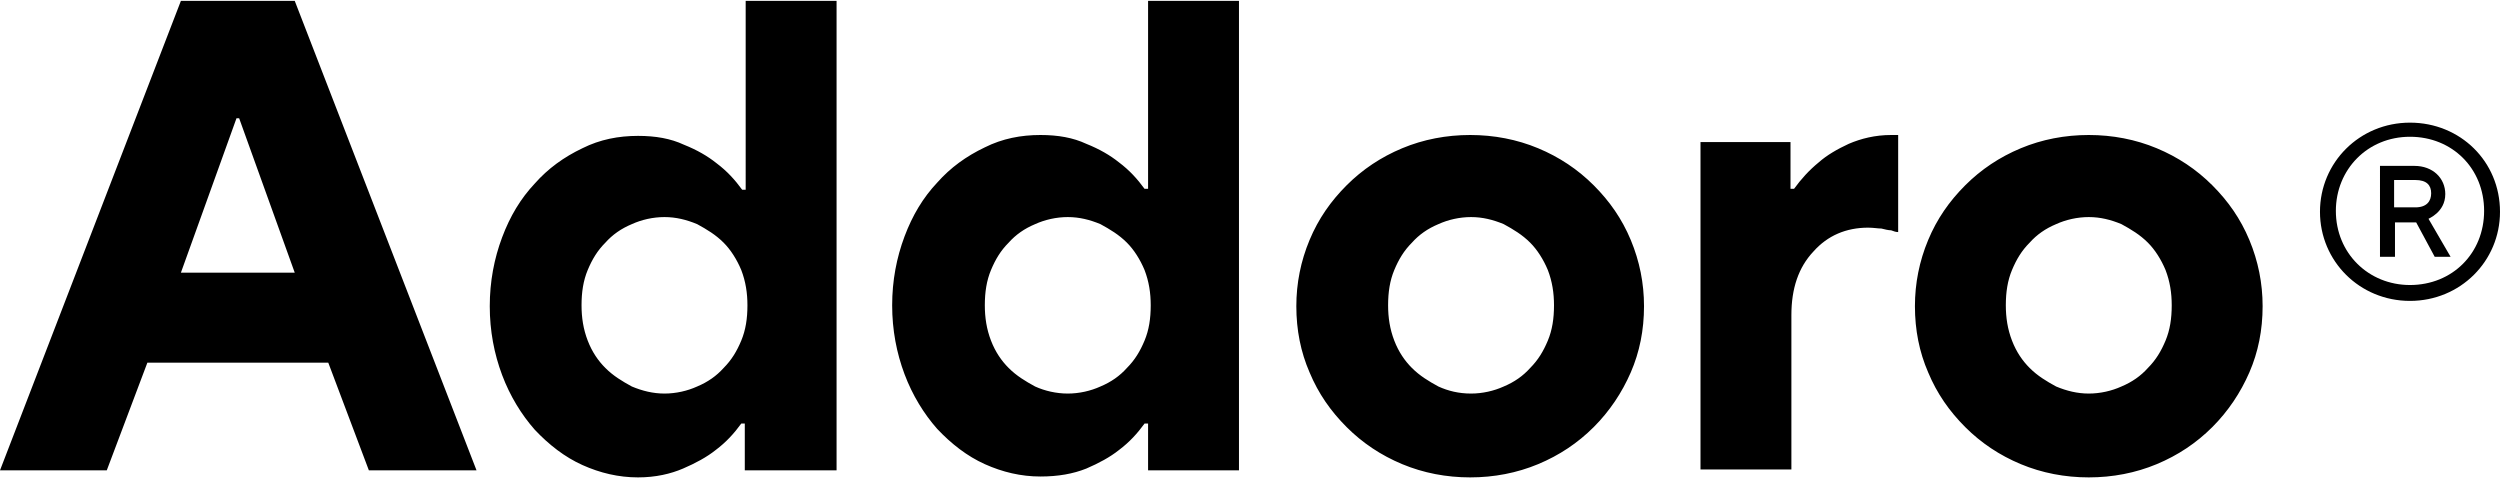 <?xml version="1.0" encoding="UTF-8"?> <svg xmlns="http://www.w3.org/2000/svg" width="115" height="22" viewBox="0 0 283.3 54"><g fill="#000"><path d="M273.1 13.8c-5.7 0-10.2 4.5-10.2 10.1S267.4 34 273.1 34c5.7 0 10.2-4.5 10.2-10.1 0-5.7-4.5-10.1-10.2-10.1zm0 18.4c-4.7 0-8.4-3.6-8.4-8.4 0-4.7 3.6-8.4 8.4-8.4s8.4 3.6 8.4 8.4c0 4.8-3.6 8.4-8.4 8.4z"></path><path fill="#000" d="M277.1 21.9c0-1.8-1.4-3.2-3.5-3.2h-3.9V29h1.7v-3.9h2.4l2.1 3.9h1.8l-2.5-4.3c-.1 0 1.9-.7 1.9-2.8zm-3.4 1.5h-2.4v-3.1h2.4c1.3 0 1.8.6 1.8 1.5s-.5 1.6-1.8 1.6z"></path></g><path fill="#000" d="M20.5 0h12.9L54 53.2H41.8L37.2 41H16.7l-4.6 12.2H0L20.5 0zm12.9 30.8l-6.3-17.5h-.3l-6.3 17.5h12.9zM84.4 47.9H84c-.8 1.1-1.7 2.1-2.9 3-1 .8-2.3 1.5-3.7 2.1-1.4.6-3.1 1-5.1 1-2.2 0-4.3-.5-6.3-1.4-2-.9-3.8-2.3-5.4-4-1.5-1.7-2.8-3.8-3.7-6.2-.9-2.4-1.4-5-1.4-7.8s.5-5.4 1.4-7.8c.9-2.4 2.1-4.4 3.7-6.1 1.5-1.7 3.3-3 5.4-4 2-1 4.1-1.4 6.3-1.4 2 0 3.7.3 5.2 1 1.5.6 2.7 1.3 3.7 2.1 1.2.9 2.1 1.9 2.9 3h.4V0h10.3v53.2H84.4v-5.3zm-9.1-3.4c1.3 0 2.6-.3 3.7-.8 1.2-.5 2.2-1.2 3-2.1.9-.9 1.5-1.9 2-3.1.5-1.2.7-2.5.7-4 0-1.4-.2-2.7-.7-4-.5-1.2-1.2-2.3-2-3.1-.9-.9-1.9-1.5-3-2.1-1.2-.5-2.4-.8-3.7-.8-1.3 0-2.6.3-3.7.8-1.2.5-2.2 1.2-3 2.1-.9.9-1.5 1.9-2 3.1-.5 1.2-.7 2.5-.7 4 0 1.4.2 2.7.7 4s1.2 2.3 2 3.1c.9.9 1.9 1.5 3 2.1 1.2.5 2.4.8 3.7.8zM130.1 47.9h-.4c-.8 1.1-1.7 2.1-2.9 3-1 .8-2.3 1.5-3.7 2.1-1.5.6-3.2.9-5.2.9-2.2 0-4.3-.5-6.3-1.4-2-.9-3.8-2.3-5.4-4-1.5-1.7-2.8-3.8-3.7-6.2-.9-2.4-1.4-5-1.4-7.8s.5-5.4 1.4-7.8c.9-2.4 2.1-4.4 3.7-6.1 1.5-1.7 3.3-3 5.4-4 2-1 4.1-1.4 6.3-1.4 2 0 3.7.3 5.2 1 1.5.6 2.7 1.3 3.7 2.1 1.2.9 2.1 1.9 2.9 3h.4V0h10.3v53.2h-10.3v-5.3zm-9.1-3.4c1.3 0 2.6-.3 3.7-.8 1.2-.5 2.2-1.2 3-2.1.9-.9 1.5-1.9 2-3.1.5-1.2.7-2.5.7-4 0-1.4-.2-2.7-.7-4-.5-1.2-1.2-2.3-2-3.1-.9-.9-1.9-1.5-3-2.1-1.2-.5-2.4-.8-3.7-.8-1.3 0-2.6.3-3.7.8-1.2.5-2.2 1.2-3 2.1-.9.9-1.5 1.9-2 3.1-.5 1.2-.7 2.5-.7 4 0 1.4.2 2.7.7 4s1.2 2.3 2 3.1c.9.9 1.9 1.5 3 2.1 1.1.5 2.4.8 3.7.8zM146.9 34.6c0-2.6.5-5.1 1.5-7.5 1-2.4 2.4-4.4 4.2-6.2 1.8-1.8 3.9-3.2 6.3-4.2s5-1.5 7.7-1.5 5.3.5 7.7 1.5c2.4 1 4.5 2.4 6.3 4.2 1.8 1.8 3.2 3.8 4.2 6.2 1 2.4 1.5 4.9 1.5 7.5 0 2.7-.5 5.2-1.5 7.5s-2.4 4.4-4.2 6.2c-1.8 1.8-3.9 3.2-6.3 4.2s-5 1.5-7.7 1.5-5.3-.5-7.7-1.5c-2.4-1-4.5-2.4-6.3-4.2-1.8-1.8-3.2-3.8-4.2-6.2-1-2.3-1.5-4.8-1.5-7.5zm19.8 9.9c1.3 0 2.6-.3 3.7-.8 1.2-.5 2.2-1.2 3-2.1.9-.9 1.5-1.9 2-3.1.5-1.2.7-2.5.7-4 0-1.4-.2-2.7-.7-4-.5-1.2-1.2-2.3-2-3.1-.9-.9-1.9-1.5-3-2.1-1.2-.5-2.4-.8-3.7-.8-1.3 0-2.6.3-3.7.8-1.2.5-2.2 1.2-3 2.1-.9.9-1.5 1.9-2 3.1-.5 1.2-.7 2.5-.7 4 0 1.4.2 2.7.7 4s1.2 2.3 2 3.1c.9.9 1.9 1.5 3 2.1 1.1.5 2.3.8 3.7.8zM192.6 16h10.3v5.3h.4c.8-1.1 1.7-2.1 2.8-3 .9-.8 2.1-1.5 3.4-2.1 1.4-.6 3-1 4.8-1h.8v11c-.3 0-.5-.1-.8-.2-.3 0-.7-.1-1.1-.2-.4 0-.9-.1-1.5-.1-2.5 0-4.6.9-6.2 2.7-1.7 1.8-2.5 4.2-2.5 7.2v17.5h-10.3V16zM217 34.6c0-2.6.5-5.1 1.5-7.5 1-2.4 2.4-4.4 4.2-6.2 1.8-1.8 3.9-3.2 6.3-4.2s5-1.5 7.7-1.5 5.3.5 7.7 1.5c2.4 1 4.5 2.4 6.3 4.2 1.8 1.8 3.2 3.8 4.2 6.2 1 2.4 1.5 4.9 1.5 7.5 0 2.7-.5 5.2-1.5 7.5s-2.4 4.4-4.2 6.2c-1.8 1.8-3.9 3.2-6.3 4.2s-5 1.5-7.7 1.5-5.3-.5-7.7-1.5c-2.4-1-4.5-2.4-6.3-4.2-1.8-1.8-3.2-3.8-4.2-6.2-1-2.3-1.5-4.8-1.5-7.5zm19.7 9.9c1.3 0 2.6-.3 3.7-.8 1.2-.5 2.2-1.2 3-2.1.9-.9 1.5-1.9 2-3.1.5-1.2.7-2.5.7-4 0-1.4-.2-2.7-.7-4-.5-1.2-1.2-2.3-2-3.1-.9-.9-1.9-1.5-3-2.1-1.2-.5-2.4-.8-3.7-.8-1.3 0-2.6.3-3.7.8-1.2.5-2.2 1.2-3 2.1-.9.9-1.5 1.9-2 3.1-.5 1.2-.7 2.5-.7 4 0 1.4.2 2.7.7 4s1.2 2.3 2 3.1c.9.9 1.9 1.5 3 2.1 1.2.5 2.4.8 3.7.8z"></path></svg> 